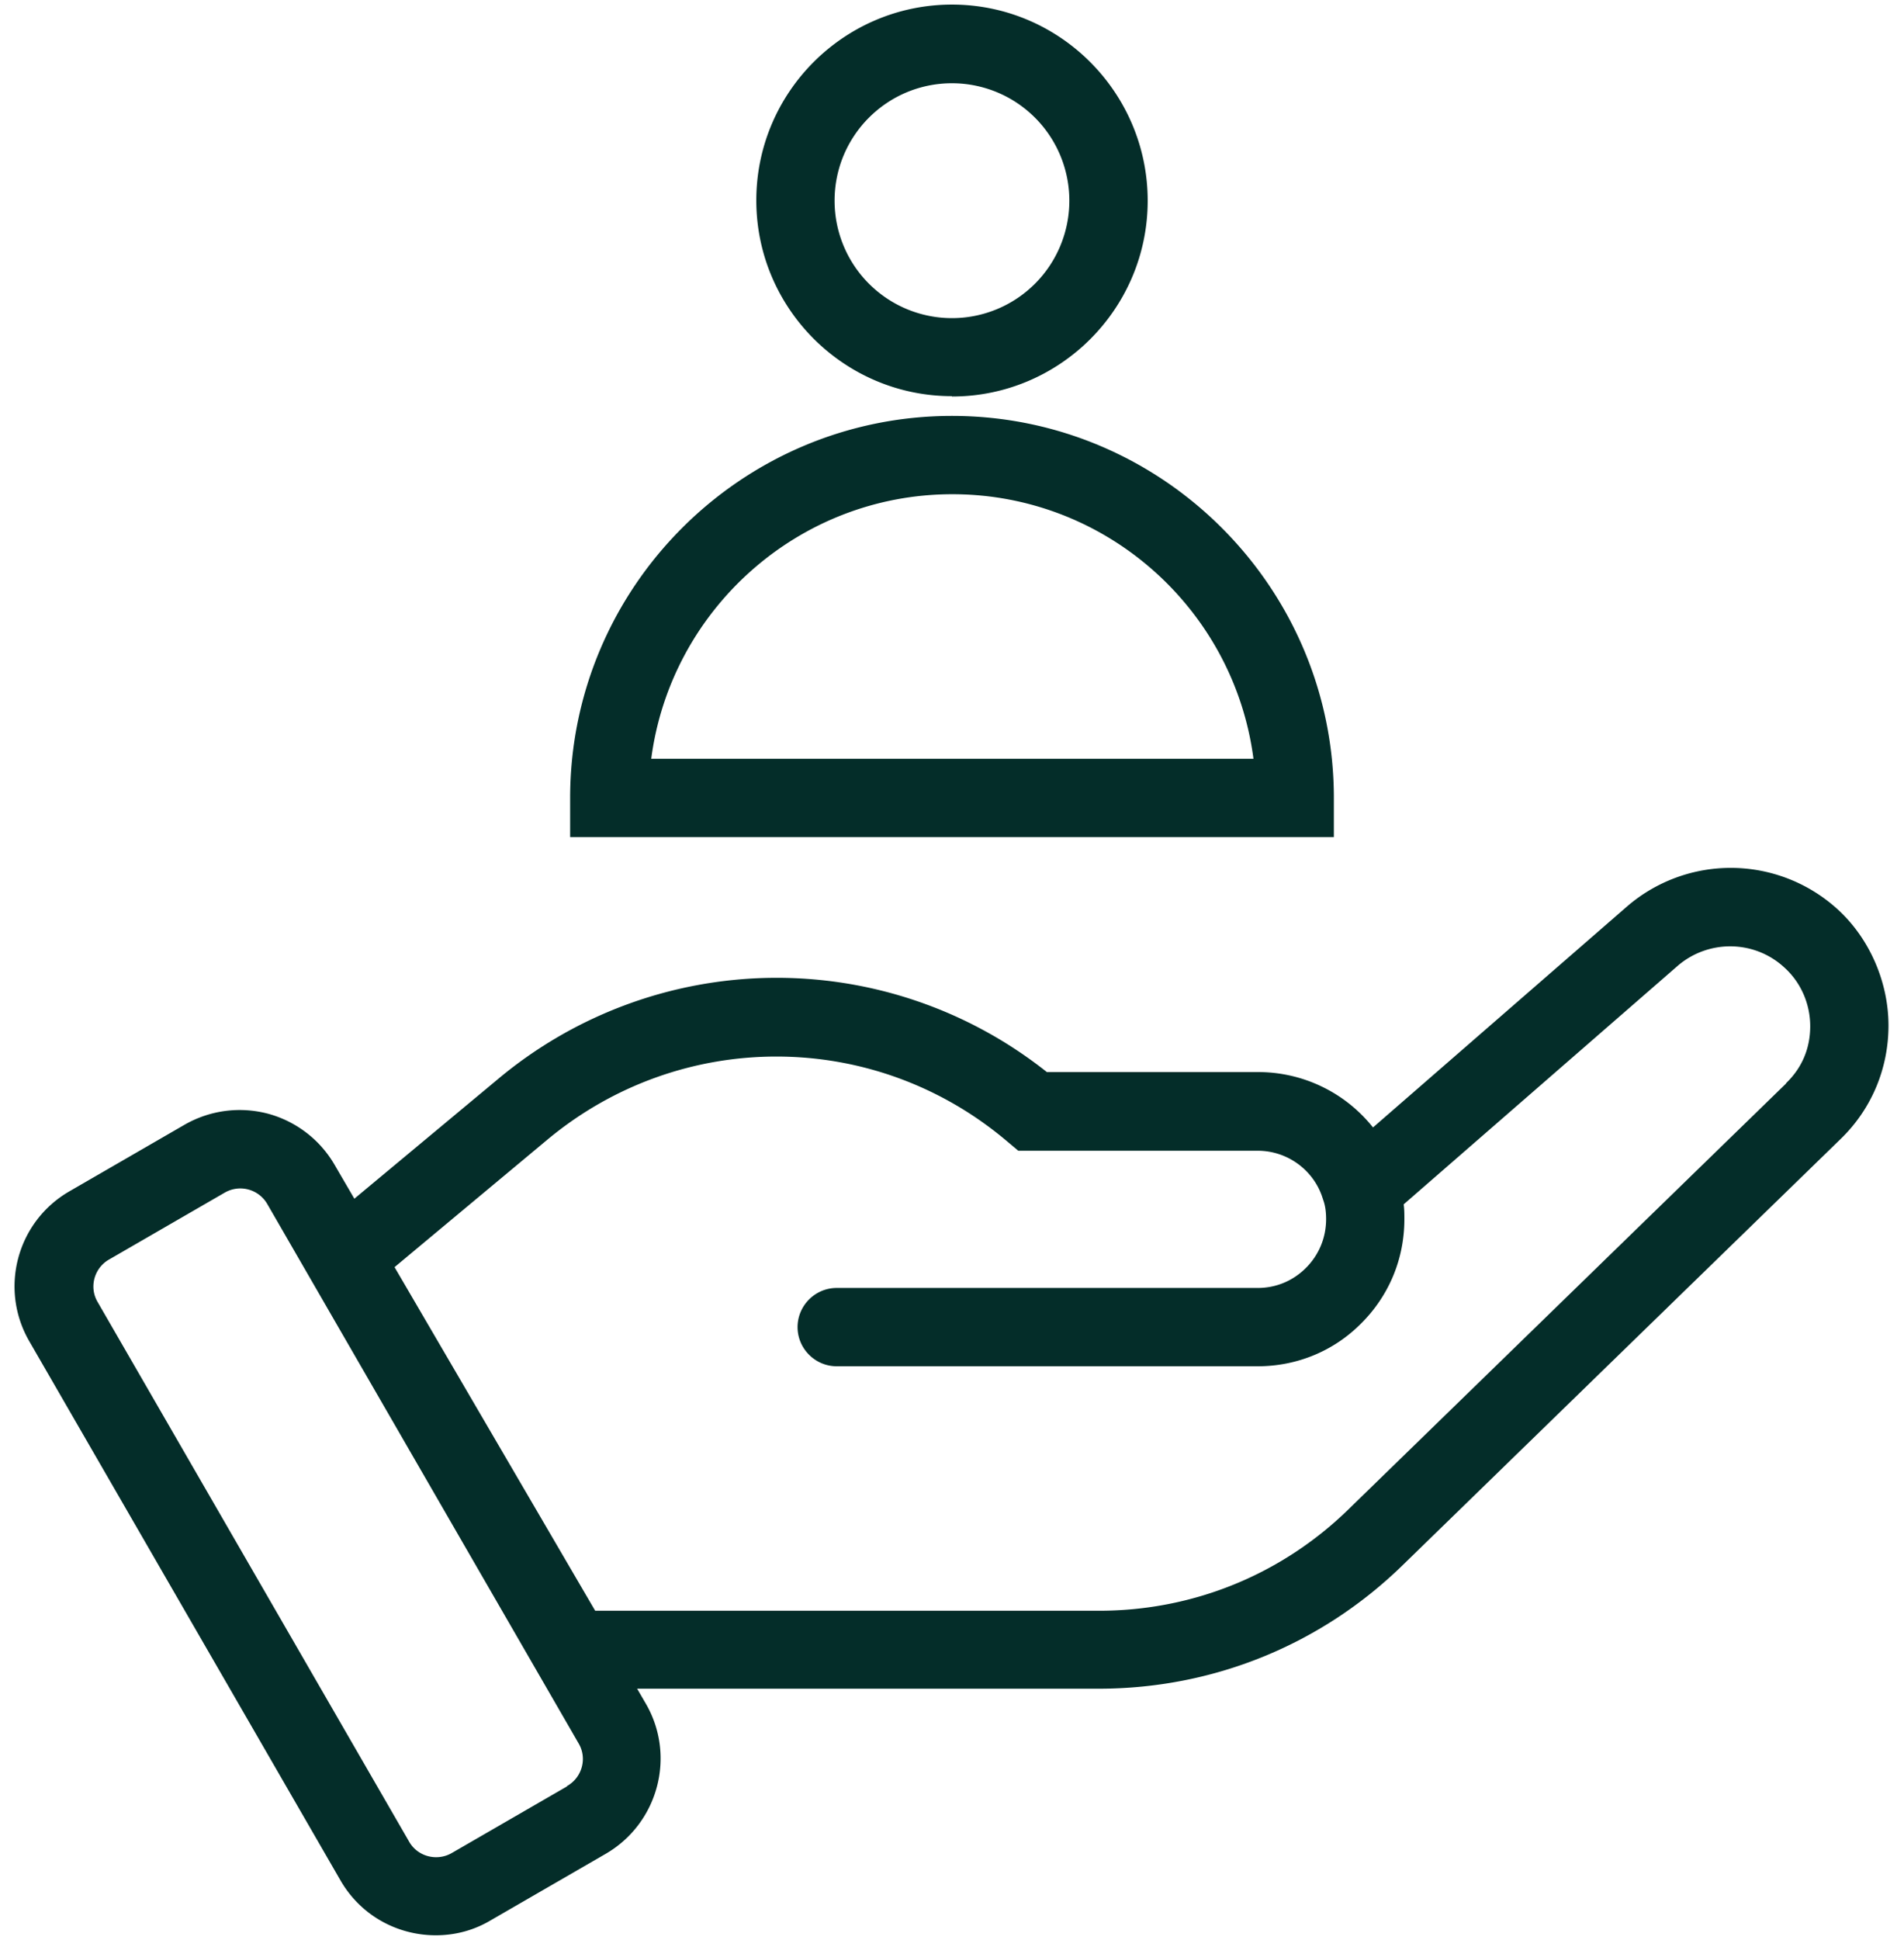 <svg xmlns="http://www.w3.org/2000/svg" id="Layer_1" data-name="Layer 1" viewBox="0 0 54 55"><defs><style>.cls-1{fill:#042d29}</style></defs><path d="M52.11 25.77a4.5 4.5 0 0 0-5.97-.07l-7.2 6.26a4.16 4.16 0 0 0-3.26-1.57h-5.99a12.32 12.32 0 0 0-15.58.21l-4.06 3.38-.56-.96a3.13 3.13 0 0 0-1.89-1.45c-.8-.21-1.64-.1-2.36.31l-3.27 1.89c-1.49.86-2 2.76-1.14 4.25l8.83 15.29c.58 1 1.62 1.55 2.7 1.55.53 0 1.06-.13 1.55-.42l3.27-1.89c1.48-.86 2-2.76 1.14-4.25l-.25-.43h13.09c3.24 0 6.3-1.24 8.62-3.5L52.2 32.29c.88-.85 1.36-2 1.36-3.22s-.53-2.47-1.46-3.31ZM16.08 50.64l-3.27 1.89c-.42.24-.97.1-1.21-.33L2.77 36.91c-.25-.42-.1-.97.33-1.21l3.27-1.89a.883.883 0 0 1 1.21.32l8.83 15.29c.25.42.1.97-.33 1.21Zm34.58-19.93L38.24 42.79c-1.9 1.85-4.41 2.87-7.07 2.87H16.88l-5.69-9.74 4.33-3.61c3.79-3.16 9.28-3.15 13.05.05l.31.26h6.79c.82 0 1.55.52 1.82 1.28l.05.15c.05.15.07.32.07.51 0 .52-.2 1.01-.57 1.38s-.85.57-1.37.57H23.73c-.61 0-1.11.5-1.11 1.11s.5 1.11 1.11 1.11h11.94c1.11 0 2.16-.43 2.94-1.22.79-.79 1.22-1.83 1.22-2.95 0-.14 0-.28-.02-.42l7.77-6.76c.87-.75 2.17-.74 3.02.04.47.42.74 1.03.74 1.67s-.24 1.19-.69 1.62ZM37.83 22.62c0-5.97-4.86-10.83-10.83-10.83s-10.83 4.86-10.83 10.83v1.11h21.66zm-19.36-1.11c.55-4.22 4.17-7.5 8.54-7.5s7.99 3.27 8.54 7.5H18.48ZM27 11.24c3.06 0 5.55-2.49 5.55-5.55S30.06.13 27 .13s-5.55 2.49-5.55 5.55 2.49 5.55 5.55 5.55Zm0-8.88a3.329 3.329 0 1 1-3.33 3.33c0-1.84 1.49-3.33 3.33-3.33" class="cls-1"/></svg>